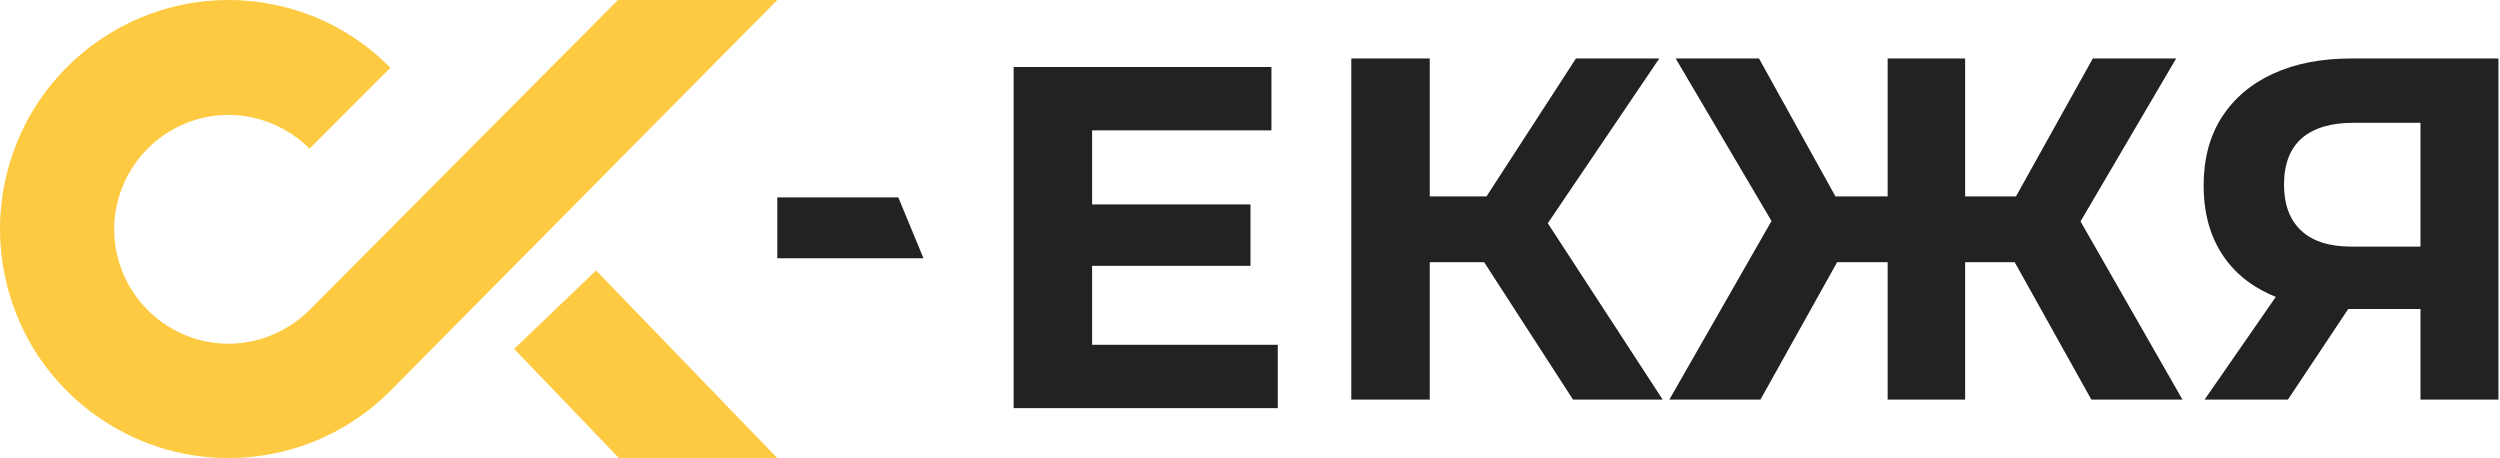 <svg width="1026" height="188" viewBox="0 0 1026 188" fill="none" xmlns="http://www.w3.org/2000/svg">
<path d="M112.168 186.146C130.364 182.571 147.062 173.576 160.191 160.428L319 0.009H253.588L127.024 127.214C120.46 133.788 112.053 138.286 102.955 140.131C93.857 141.976 84.414 141.053 75.892 137.478C67.37 133.903 60 127.906 54.817 120.179C49.635 112.452 46.871 103.341 46.871 94.115C46.871 84.889 49.635 75.778 54.817 68.052C60 60.325 67.255 54.328 75.892 50.752C84.414 47.177 93.857 46.255 102.955 48.1C112.053 49.945 120.46 54.443 127.024 61.017L160.191 27.802C147.062 14.425 130.364 5.429 112.168 1.854C93.973 -1.837 75.086 0.009 57.927 7.159C40.767 14.309 26.142 26.303 15.777 41.757C5.528 57.211 0 75.432 0 94C0 112.568 5.528 130.789 15.777 146.243C26.142 161.697 40.767 173.691 57.927 180.841C75.086 187.991 93.973 189.837 112.168 186.146Z" fill="#FECA42"/>
<path d="M319 188H254.017L211 143.189L244.636 111L319 188Z" fill="#FECA42"/>
<path d="M319 81H368.655L379 106H319V81Z" fill="#222222"/>
<path fill-rule="evenodd" clip-rule="evenodd" d="M513.2 83.9H448.2V53.5H521.8V27.5H416V167.5H524.4V141.5H448.2V109.1H513.2V83.9Z" fill="#222222"/>
<path fill-rule="evenodd" clip-rule="evenodd" d="M609.086 107.6L645.57 164H682.37L635.218 91.618L680.97 24H646.77L610.061 80.6H586.77V24H554.57V164H586.77V107.6H609.086Z" fill="#222222"/>
<path fill-rule="evenodd" clip-rule="evenodd" d="M826.829 107.6L858.292 164H895.692L853.848 90.861L893.092 24H858.892L827.358 80.6H806.492V24H774.692V80.6H753.265L721.892 24H687.692L727.026 90.704L685.092 164H722.492L753.956 107.6H774.692V164H806.492V107.6H826.829Z" fill="#222222"/>
<path fill-rule="evenodd" clip-rule="evenodd" d="M993.364 126.8V164H1025.36V24H964.964C952.698 24 942.031 26.067 932.964 30.2C923.898 34.333 916.831 40.333 911.764 48.2C906.831 55.933 904.364 65.267 904.364 76.2C904.364 86.733 906.698 95.8 911.364 103.4C916.031 111 922.764 116.8 931.564 120.8C932.36 121.162 933.17 121.507 933.993 121.836L904.764 164H938.964L963.715 126.8H993.364ZM993.364 101.2V50.4H965.764C956.564 50.4 949.498 52.533 944.564 56.8C939.764 61.067 937.364 67.4 937.364 75.8C937.364 83.933 939.698 90.2 944.364 94.6C949.031 99 955.898 101.2 964.964 101.2H993.364Z" fill="#222222"/>
</svg>
